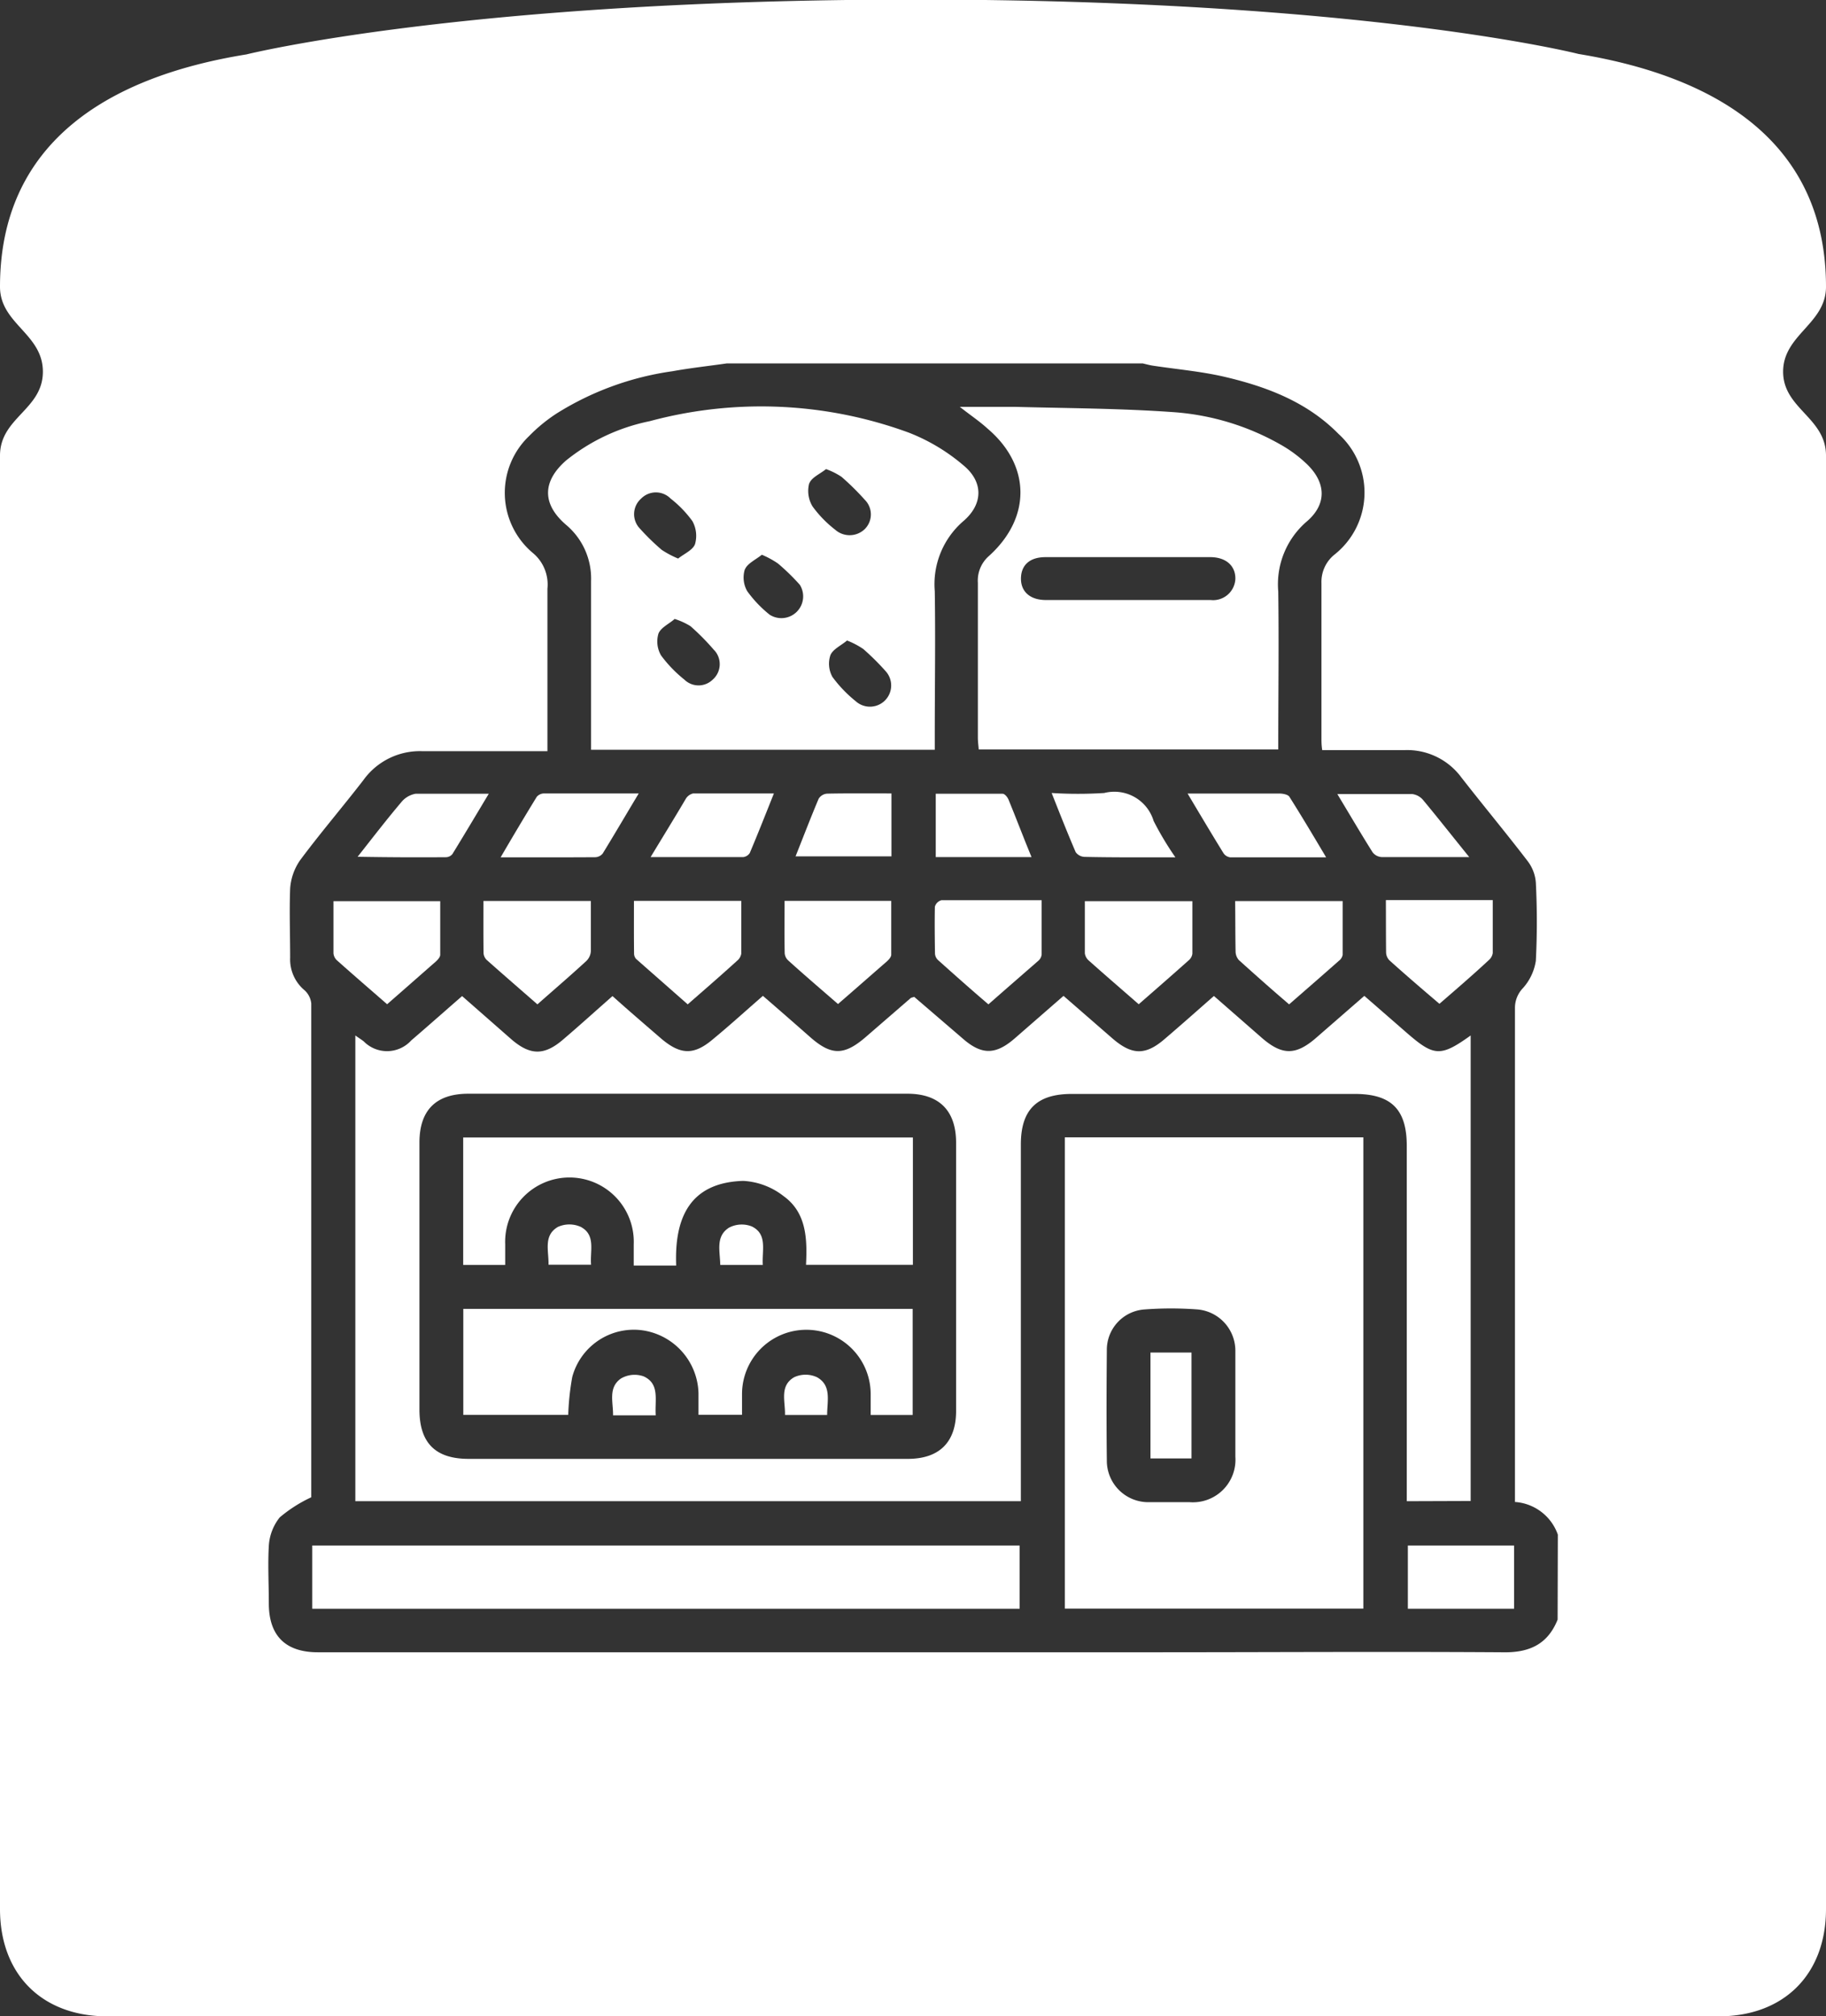 <svg xmlns="http://www.w3.org/2000/svg" viewBox="0 0 167.78 185.26"><rect x="0" y="0" width="167.78" height="185.26" fill="#333333" stroke="none"/><defs><style>.cls-1{fill:#fff;}</style></defs><g id="Layer_2" data-name="Layer 2"><g id="Layer_1-2" data-name="Layer 1"><path class="cls-1" d="M72.1,87.57a1,1,0,0,0,.33.68c1.48,1.34,3,2.64,4.57,4,1.57-1.36,3-2.62,4.46-3.89.19-.17.43-.42.43-.64,0-1.64,0-3.28,0-4.95H72.09C72.09,84.43,72.07,86,72.1,87.57Z"></path><path class="cls-1" d="M76,72.92a1,1,0,0,0-.78.47c-.73,1.73-1.4,3.48-2.12,5.29h8.81V72.9C79.82,72.9,77.89,72.88,76,72.92Z"></path><path class="cls-1" d="M92.66,73.45c-.09-.22-.34-.51-.52-.52-2.06,0-4.13,0-6.16,0v5.82h8.8C94,76.86,93.36,75.15,92.66,73.45Z"></path><path class="cls-1" d="M68.89,78.38c.74-1.75,1.44-3.53,2.22-5.48-2.61,0-5,0-7.42,0a1.08,1.08,0,0,0-.68.5c-1,1.7-2.06,3.41-3.23,5.35,3,0,5.75,0,8.51,0A.85.85,0,0,0,68.89,78.38Z"></path><path class="cls-1" d="M54.72,78.76a.93.93,0,0,0,.66-.34c1.08-1.76,2.12-3.54,3.31-5.52-3.08,0-5.89,0-8.69,0a.91.91,0,0,0-.68.31C48.22,75,47.15,76.8,46,78.77,49,78.77,51.88,78.78,54.72,78.76Z"></path><path class="cls-1" d="M58.26,87.58a.77.77,0,0,0,.18.52l4.75,4.18c1.59-1.39,3.07-2.67,4.53-4a1.07,1.07,0,0,0,.39-.65c0-1.6,0-3.21,0-4.86H58.25C58.25,84.44,58.24,86,58.26,87.58Z"></path><path class="cls-1" d="M44.43,87.58a1,1,0,0,0,.27.6c1.54,1.37,3.1,2.72,4.68,4.1,1.57-1.39,3.06-2.66,4.51-4a1.38,1.38,0,0,0,.4-.88c0-1.5,0-3,0-4.62H44.42C44.42,84.44,44.41,86,44.43,87.58Z"></path><path class="cls-1" d="M90.85,51.1a3,3,0,0,0-1,2.45c0,4.74,0,9.47,0,14.21,0,.37.05.73.08,1.1h27.52c0-4.9.07-9.72,0-14.53a7.6,7.6,0,0,1,2.65-6.44c1.82-1.58,1.75-3.53,0-5.23a12,12,0,0,0-2.4-1.79,23.21,23.21,0,0,0-9.85-3c-4.88-.35-9.77-.36-14.66-.49-1.56,0-3.13,0-5,0,1,.79,1.82,1.33,2.55,2C94.72,42.76,94.78,47.57,90.85,51.1Zm5.21.09c2.54,0,5.09,0,7.63,0s5,0,7.51,0c1.44,0,2.33.79,2.31,2a2.05,2.05,0,0,1-2.28,1.94q-7.56,0-15.13,0c-1.46,0-2.31-.78-2.29-2S94.63,51.19,96.06,51.19Z"></path><path class="cls-1" d="M117.56,72.91c-1.73,0-3.46,0-5.2,0h-3.24c1.19,2,2.22,3.73,3.28,5.45a.89.89,0,0,0,.62.41c2.87,0,5.73,0,8.83,0-1.19-2-2.26-3.8-3.38-5.57C118.34,73,117.87,72.91,117.56,72.91Z"></path><path class="cls-1" d="M127,78.75c2.57,0,5.14,0,8,0-1.53-1.89-2.85-3.57-4.22-5.22a1.56,1.56,0,0,0-1-.57c-2.24,0-4.48,0-6.9,0,1.14,1.89,2.16,3.63,3.24,5.35A1.14,1.14,0,0,0,127,78.75Z"></path><path class="cls-1" d="M113.53,87.4a1.23,1.23,0,0,0,.3.81c1.51,1.36,3,2.69,4.62,4.07,1.57-1.37,3.08-2.68,4.57-4a.9.9,0,0,0,.35-.55c0-1.64,0-3.28,0-4.94h-9.88C113.51,84.4,113.5,85.9,113.53,87.4Z"></path><path class="cls-1" d="M85.91,87.63a.9.9,0,0,0,.29.59c1.51,1.35,3,2.68,4.62,4.06,1.58-1.39,3.09-2.7,4.58-4a.88.88,0,0,0,.31-.57c0-1.61,0-3.22,0-5-3.15,0-6.18,0-9.21,0a.86.86,0,0,0-.6.6C85.87,84.78,85.89,86.2,85.91,87.63Z"></path><path class="cls-1" d="M127.36,87.53a1.09,1.09,0,0,0,.3.7c1.51,1.36,3.05,2.68,4.6,4,1.57-1.36,3.06-2.64,4.52-4a1.09,1.09,0,0,0,.38-.66c0-1.6,0-3.21,0-4.87h-9.82C127.35,84.46,127.34,86,127.36,87.53Z"></path><path class="cls-1" d="M41,78.76a.79.79,0,0,0,.57-.29c1.1-1.79,2.17-3.59,3.34-5.54-2.38,0-4.56,0-6.73,0a2.19,2.19,0,0,0-1.32.79c-1.32,1.56-2.56,3.17-4,5C35.68,78.77,38.32,78.78,41,78.76Z"></path><path class="cls-1" d="M108,78.77a28.42,28.42,0,0,1-2-3.34,3.77,3.77,0,0,0-4.54-2.57,38.61,38.61,0,0,1-4.83,0c.79,2,1.47,3.72,2.21,5.44a1.07,1.07,0,0,0,.8.43C102.4,78.79,105.09,78.77,108,78.77Z"></path><path class="cls-1" d="M100.06,88.27c1.49,1.33,3,2.63,4.57,4,1.58-1.38,3.11-2.71,4.63-4.07a.94.94,0,0,0,.3-.58c0-1.6,0-3.2,0-4.82H99.68c0,1.65,0,3.22,0,4.79A1.07,1.07,0,0,0,100.06,88.27Z"></path><path class="cls-1" d="M54.31,53.39c0,4.74,0,9.48,0,14.21v1.29H85.89v-1.4c0-4.39.07-8.78,0-13.17a7.65,7.65,0,0,1,2.64-6.45c1.8-1.55,1.85-3.58,0-5.11a17.51,17.51,0,0,0-5-3,39.38,39.38,0,0,0-23.84-1.06A17.88,17.88,0,0,0,52,42.32c-2.19,1.93-2.19,4,0,5.89A6.44,6.44,0,0,1,54.31,53.39Zm27.05,8.26a1.95,1.95,0,0,1-2.73,2.78,11.86,11.86,0,0,1-2.14-2.23,2.49,2.49,0,0,1-.19-2c.22-.55,1-.9,1.53-1.35a7.43,7.43,0,0,1,1.49.78A22.87,22.87,0,0,1,81.36,61.65Zm-7-17.23c.2-.55,1-.88,1.54-1.32a6.62,6.62,0,0,1,1.42.71,23.46,23.46,0,0,1,2.13,2.1,1.9,1.9,0,0,1,0,2.71,2,2,0,0,1-2.71.05,10.52,10.52,0,0,1-2.08-2.14A2.74,2.74,0,0,1,74.35,44.42Zm-5.91,7.89c.23-.55,1-.89,1.55-1.34a8.1,8.1,0,0,1,1.49.81,20,20,0,0,1,2,1.95,2,2,0,0,1-2.77,2.75,11,11,0,0,1-2.06-2.16A2.52,2.52,0,0,1,68.44,52.31Zm-2.81,7.44a1.89,1.89,0,0,1-.15,2.69,1.86,1.86,0,0,1-2.61,0,11.81,11.81,0,0,1-2.14-2.22,2.54,2.54,0,0,1-.24-2c.21-.56,1-.91,1.49-1.35a6.29,6.29,0,0,1,1.45.66A21.66,21.66,0,0,1,65.63,59.75ZM58.91,45.81a1.9,1.9,0,0,1,2.71,0,10.25,10.25,0,0,1,2,2.07A2.78,2.78,0,0,1,63.86,50c-.21.55-1,.88-1.55,1.32a8.8,8.8,0,0,1-1.51-.8,21.22,21.22,0,0,1-2-1.95A1.91,1.91,0,0,1,58.91,45.81Z"></path><path class="cls-1" d="M31,88.27c1.49,1.33,3,2.63,4.57,4,1.57-1.37,3-2.63,4.46-3.91.19-.17.42-.42.42-.64,0-1.64,0-3.27,0-4.92H30.64c0,1.64,0,3.21,0,4.78A1,1,0,0,0,31,88.27Z"></path><path class="cls-1" d="M167.78,26.35c0-13-9.64-19.24-22.73-21.39,0,0-19.61-5-60.93-5S22.64,5,22.64,5C9.56,7.11,0,13.36,0,26.35c0,3.41,3.94,4.31,3.94,7.8S0,38.36,0,41.86V175.4c0,6,3.85,9.86,9.86,9.86H157.92c6,0,9.86-3.86,9.86-9.86V41.86c0-3.5-3.94-4.3-3.94-7.71S167.78,29.76,167.78,26.35ZM143.12,148.81c-.93,2.32-2.67,3.06-5.11,3-10.79-.07-21.58,0-32.38,0H29.21c-3,0-4.5-1.54-4.51-4.47,0-1.77-.1-3.55,0-5.31a4.63,4.63,0,0,1,1-2.61,12.82,12.82,0,0,1,2.9-1.85c0,.14,0,0,0-.17q0-22.6,0-45.2A1.9,1.9,0,0,0,28,91a3.7,3.7,0,0,1-1.34-3c0-2.12-.08-4.24,0-6.36a5.17,5.17,0,0,1,.92-2.61c1.86-2.5,3.89-4.87,5.8-7.34a6.39,6.39,0,0,1,5.47-2.67c3.39,0,6.79,0,10.18,0,.4,0,.81,0,1.27,0,0-5.07,0-10,0-14.93A3.76,3.76,0,0,0,49,50.84a7.21,7.21,0,0,1-.39-10.77A14.83,14.83,0,0,1,51.13,38a27.12,27.12,0,0,1,10.65-3.89c1.66-.3,3.34-.48,5-.72H105c.29.07.59.15.88.2,2.17.33,4.37.52,6.5,1,3.94.91,7.69,2.31,10.61,5.28a7.27,7.27,0,0,1-.39,11.1,3.22,3.22,0,0,0-1.18,2.61c0,4.74,0,9.49,0,14.23,0,.33,0,.66.07,1.11,2.57,0,5.06,0,7.56,0a6.19,6.19,0,0,1,5.21,2.49c2,2.57,4.11,5.1,6.1,7.7a3.7,3.7,0,0,1,.76,2,71.25,71.25,0,0,1,0,7.16,4.85,4.85,0,0,1-1.17,2.5,2.63,2.63,0,0,0-.75,1.8q0,22.1,0,44.18V138a4.5,4.5,0,0,1,3.94,3Z"></path><path class="cls-1" d="M42.57,130h9.64a24.08,24.08,0,0,1,.37-3.48,5.86,5.86,0,0,1,6.3-4.31,6,6,0,0,1,5.3,5.78c0,.67,0,1.35,0,2h4c0-.68,0-1.29,0-1.9a5.91,5.91,0,1,1,11.82,0c0,.63,0,1.27,0,1.92h3.86v-9.75H42.57Z"></path><path class="cls-1" d="M42.56,116.22h3.86c0-.67,0-1.28,0-1.88a5.91,5.91,0,1,1,11.81,0c0,.63,0,1.27,0,1.94h3.9c-.17-4.35,1.23-7.63,6.16-7.78A6.57,6.57,0,0,1,72,109.9c2.1,1.51,2.18,3.91,2.06,6.31h9.82v-11.7H42.56Z"></path><path class="cls-1" d="M69.09,112.69a2.51,2.51,0,0,0-2.11.11c-1.25.8-.82,2.15-.8,3.42h3.91C70,114.88,70.54,113.41,69.09,112.69Z"></path><path class="cls-1" d="M53.37,112.73a2.55,2.55,0,0,0-2.11,0c-1.35.79-.83,2.19-.86,3.47h3.91C54.2,114.92,54.76,113.48,53.37,112.73Z"></path><path class="cls-1" d="M135.13,137.91V95.14c-2.79,2-3.38,1.92-5.89-.26l-3.88-3.38-4.48,3.9c-1.83,1.57-3.07,1.56-4.89,0l-4.45-3.89c-1.54,1.35-3,2.65-4.5,3.93-1.76,1.53-3,1.53-4.79,0L97.72,91.5l-4.44,3.87c-1.8,1.58-3.09,1.59-4.88,0L84,91.59c-.19.07-.28.07-.33.12l-4.11,3.56c-2,1.73-3.18,1.73-5.14,0Q72.3,93.4,70.1,91.5c-1.58,1.37-3,2.67-4.54,3.94-1.77,1.52-3,1.51-4.79,0-1.49-1.29-3-2.58-4.49-3.92-1.54,1.35-3,2.68-4.55,4-1.71,1.47-3,1.46-4.71,0l-4.56-4c-1.61,1.4-3.13,2.75-4.68,4.08a3,3,0,0,1-4.36.08c-.22-.17-.46-.32-.77-.54v42.79H93.8v-1.45q0-15.66,0-31.33c0-3.19,1.47-4.64,4.68-4.64h26c3.36,0,4.78,1.42,4.78,4.78v32.64Zm-47.28-8.28c0,2.88-1.54,4.41-4.44,4.41H43.06c-3.06,0-4.52-1.47-4.52-4.54q0-12.25,0-24.51c0-3,1.53-4.49,4.47-4.5H83.37c2.93,0,4.48,1.56,4.48,4.51Z"></path><path class="cls-1" d="M97.84,147.8h27.43V104.5H97.84Zm3.86-23.71a3.72,3.72,0,0,1,3.48-3.78,32.58,32.58,0,0,1,4.84,0,3.81,3.81,0,0,1,3.49,3.8v5c0,1.58,0,3.16,0,4.74a3.91,3.91,0,0,1-4.19,4.17c-1.27,0-2.54,0-3.81,0a3.81,3.81,0,0,1-3.81-3.83C101.66,130.79,101.67,127.44,101.7,124.09Z"></path><path class="cls-1" d="M109.48,124.27h-3.77V134h3.77Z"></path><path class="cls-1" d="M129.36,147.81h9.76V142h-9.76Z"></path><path class="cls-1" d="M28.69,147.81h65V142h-65Z"></path><path class="cls-1" d="M75.07,126.54a2.49,2.49,0,0,0-2.1,0c-1.36.79-.81,2.2-.84,3.47H76C76,128.72,76.43,127.3,75.07,126.54Z"></path><path class="cls-1" d="M59.14,126.46a2.48,2.48,0,0,0-2.09.2c-1.19.84-.7,2.17-.72,3.38h3.92C60.15,128.64,60.65,127.15,59.14,126.46Z"></path></g></g></svg>